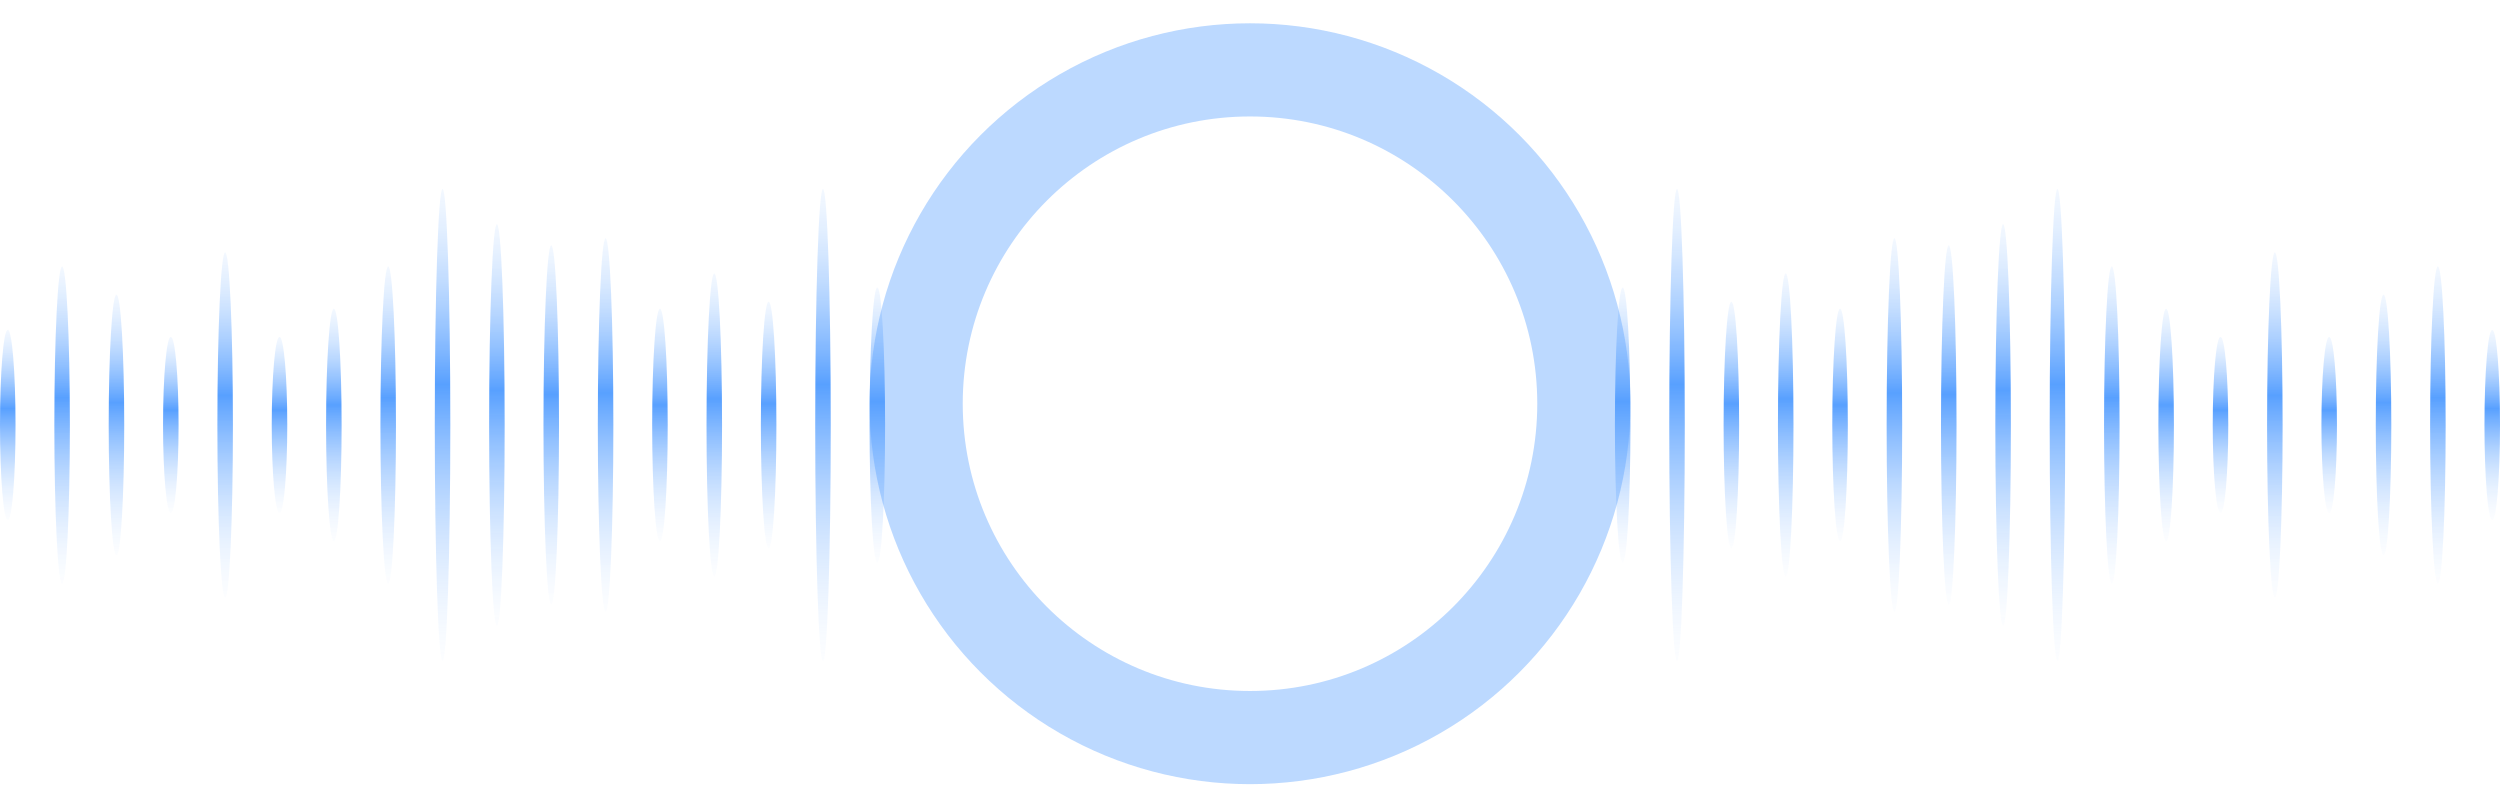 <svg width="322" height="104" viewBox="0 0 322 104" fill="none" xmlns="http://www.w3.org/2000/svg">
<ellipse cx="113" cy="54.733" rx="1" ry="17.692" fill="url(#paint0_linear_409_1795)"/>
<ellipse cx="106" cy="54.733" rx="1" ry="30.395" fill="url(#paint1_linear_409_1795)"/>
<ellipse cx="99" cy="54.733" rx="1" ry="15.878" fill="url(#paint2_linear_409_1795)"/>
<ellipse cx="92" cy="54.733" rx="1" ry="19.507" fill="url(#paint3_linear_409_1795)"/>
<ellipse cx="85" cy="54.733" rx="1" ry="14.97" fill="url(#paint4_linear_409_1795)"/>
<ellipse cx="78" cy="54.734" rx="1" ry="24.043" fill="url(#paint5_linear_409_1795)"/>
<ellipse cx="71" cy="54.734" rx="1" ry="23.136" fill="url(#paint6_linear_409_1795)"/>
<ellipse cx="64" cy="54.733" rx="1" ry="25.858" fill="url(#paint7_linear_409_1795)"/>
<ellipse cx="57" cy="54.733" rx="1" ry="30.395" fill="url(#paint8_linear_409_1795)"/>
<ellipse cx="50" cy="54.734" rx="1" ry="20.414" fill="url(#paint9_linear_409_1795)"/>
<ellipse cx="43" cy="54.733" rx="1" ry="14.97" fill="url(#paint10_linear_409_1795)"/>
<ellipse cx="36" cy="54.734" rx="1" ry="11.341" fill="url(#paint11_linear_409_1795)"/>
<ellipse cx="22" cy="54.734" rx="1" ry="11.341" fill="url(#paint12_linear_409_1795)"/>
<ellipse cx="15" cy="54.733" rx="1" ry="16.785" fill="url(#paint13_linear_409_1795)"/>
<ellipse cx="8" cy="54.734" rx="1" ry="20.414" fill="url(#paint14_linear_409_1795)"/>
<ellipse cx="1" cy="54.733" rx="1" ry="12.248" fill="url(#paint15_linear_409_1795)"/>
<ellipse cx="29" cy="54.734" rx="1" ry="22.229" fill="url(#paint16_linear_409_1795)"/>
<ellipse cx="1" cy="17.692" rx="1" ry="17.692" transform="matrix(-1 0 0 1 210 37.041)" fill="url(#paint17_linear_409_1795)"/>
<ellipse cx="1" cy="30.395" rx="1" ry="30.395" transform="matrix(-1 0 0 1 217 24.339)" fill="url(#paint18_linear_409_1795)"/>
<ellipse cx="1" cy="15.878" rx="1" ry="15.878" transform="matrix(-1 0 0 1 224 38.855)" fill="url(#paint19_linear_409_1795)"/>
<ellipse cx="1" cy="19.507" rx="1" ry="19.507" transform="matrix(-1 0 0 1 231 35.227)" fill="url(#paint20_linear_409_1795)"/>
<ellipse cx="1" cy="14.97" rx="1" ry="14.97" transform="matrix(-1 0 0 1 238 39.763)" fill="url(#paint21_linear_409_1795)"/>
<ellipse cx="1" cy="24.043" rx="1" ry="24.043" transform="matrix(-1 0 0 1 245 30.69)" fill="url(#paint22_linear_409_1795)"/>
<ellipse cx="1" cy="23.136" rx="1" ry="23.136" transform="matrix(-1 0 0 1 252 31.598)" fill="url(#paint23_linear_409_1795)"/>
<ellipse cx="1" cy="25.858" rx="1" ry="25.858" transform="matrix(-1 0 0 1 259 28.875)" fill="url(#paint24_linear_409_1795)"/>
<ellipse cx="1" cy="30.395" rx="1" ry="30.395" transform="matrix(-1 0 0 1 266 24.339)" fill="url(#paint25_linear_409_1795)"/>
<ellipse cx="1" cy="20.414" rx="1" ry="20.414" transform="matrix(-1 0 0 1 273 34.319)" fill="url(#paint26_linear_409_1795)"/>
<ellipse cx="1" cy="14.97" rx="1" ry="14.97" transform="matrix(-1 0 0 1 280 39.763)" fill="url(#paint27_linear_409_1795)"/>
<ellipse cx="1" cy="11.341" rx="1" ry="11.341" transform="matrix(-1 0 0 1 287 43.393)" fill="url(#paint28_linear_409_1795)"/>
<ellipse cx="1" cy="11.341" rx="1" ry="11.341" transform="matrix(-1 0 0 1 301 43.393)" fill="url(#paint29_linear_409_1795)"/>
<ellipse cx="1" cy="16.785" rx="1" ry="16.785" transform="matrix(-1 0 0 1 308 37.948)" fill="url(#paint30_linear_409_1795)"/>
<ellipse cx="1" cy="20.414" rx="1" ry="20.414" transform="matrix(-1 0 0 1 315 34.319)" fill="url(#paint31_linear_409_1795)"/>
<ellipse cx="1" cy="12.248" rx="1" ry="12.248" transform="matrix(-1 0 0 1 322 42.484)" fill="url(#paint32_linear_409_1795)"/>
<ellipse cx="1" cy="22.229" rx="1" ry="22.229" transform="matrix(-1 0 0 1 294 32.505)" fill="url(#paint33_linear_409_1795)"/>
<g filter="url(#filter0_b_409_1795)">
<circle cx="161" cy="52" r="49" fill="#58A0FF" fill-opacity="0.4"/>
</g>
<g filter="url(#filter1_d_409_1795)">
<circle cx="161" cy="52" r="37" fill="white"/>
</g>
<defs>
<filter id="filter0_b_409_1795" x="109" y="0" width="104" height="104" filterUnits="userSpaceOnUse" color-interpolation-filters="sRGB">
<feFlood flood-opacity="0" result="BackgroundImageFix"/>
<feGaussianBlur in="BackgroundImageFix" stdDeviation="1.5"/>
<feComposite in2="SourceAlpha" operator="in" result="effect1_backgroundBlur_409_1795"/>
<feBlend mode="normal" in="SourceGraphic" in2="effect1_backgroundBlur_409_1795" result="shape"/>
</filter>
<filter id="filter1_d_409_1795" x="109" y="0" width="104" height="104" filterUnits="userSpaceOnUse" color-interpolation-filters="sRGB">
<feFlood flood-opacity="0" result="BackgroundImageFix"/>
<feColorMatrix in="SourceAlpha" type="matrix" values="0 0 0 0 0 0 0 0 0 0 0 0 0 0 0 0 0 0 127 0" result="hardAlpha"/>
<feMorphology radius="7" operator="dilate" in="SourceAlpha" result="effect1_dropShadow_409_1795"/>
<feOffset/>
<feGaussianBlur stdDeviation="4"/>
<feComposite in2="hardAlpha" operator="out"/>
<feColorMatrix type="matrix" values="0 0 0 0 0.345 0 0 0 0 0.629 0 0 0 0 1 0 0 0 0.35 0"/>
<feBlend mode="normal" in2="BackgroundImageFix" result="effect1_dropShadow_409_1795"/>
<feBlend mode="normal" in="SourceGraphic" in2="effect1_dropShadow_409_1795" result="shape"/>
</filter>
<linearGradient id="paint0_linear_409_1795" x1="113" y1="31.76" x2="113" y2="75.594" gradientUnits="userSpaceOnUse">
<stop stop-color="white" stop-opacity="0"/>
<stop offset="0.455" stop-color="#58A0FF"/>
<stop offset="1" stop-color="white" stop-opacity="0"/>
</linearGradient>
<linearGradient id="paint1_linear_409_1795" x1="106" y1="15.266" x2="106" y2="90.572" gradientUnits="userSpaceOnUse">
<stop stop-color="white" stop-opacity="0"/>
<stop offset="0.455" stop-color="#58A0FF"/>
<stop offset="1" stop-color="white" stop-opacity="0"/>
</linearGradient>
<linearGradient id="paint2_linear_409_1795" x1="99" y1="34.116" x2="99" y2="73.455" gradientUnits="userSpaceOnUse">
<stop stop-color="white" stop-opacity="0"/>
<stop offset="0.455" stop-color="#58A0FF"/>
<stop offset="1" stop-color="white" stop-opacity="0"/>
</linearGradient>
<linearGradient id="paint3_linear_409_1795" x1="92" y1="29.404" x2="92" y2="77.734" gradientUnits="userSpaceOnUse">
<stop stop-color="white" stop-opacity="0"/>
<stop offset="0.455" stop-color="#58A0FF"/>
<stop offset="1" stop-color="white" stop-opacity="0"/>
</linearGradient>
<linearGradient id="paint4_linear_409_1795" x1="85" y1="35.294" x2="85" y2="72.385" gradientUnits="userSpaceOnUse">
<stop stop-color="white" stop-opacity="0"/>
<stop offset="0.455" stop-color="#58A0FF"/>
<stop offset="1" stop-color="white" stop-opacity="0"/>
</linearGradient>
<linearGradient id="paint5_linear_409_1795" x1="78" y1="23.513" x2="78" y2="83.084" gradientUnits="userSpaceOnUse">
<stop stop-color="white" stop-opacity="0"/>
<stop offset="0.455" stop-color="#58A0FF"/>
<stop offset="1" stop-color="white" stop-opacity="0"/>
</linearGradient>
<linearGradient id="paint6_linear_409_1795" x1="71" y1="24.691" x2="71" y2="82.014" gradientUnits="userSpaceOnUse">
<stop stop-color="white" stop-opacity="0"/>
<stop offset="0.455" stop-color="#58A0FF"/>
<stop offset="1" stop-color="white" stop-opacity="0"/>
</linearGradient>
<linearGradient id="paint7_linear_409_1795" x1="64" y1="21.156" x2="64" y2="85.222" gradientUnits="userSpaceOnUse">
<stop stop-color="white" stop-opacity="0"/>
<stop offset="0.455" stop-color="#58A0FF"/>
<stop offset="1" stop-color="white" stop-opacity="0"/>
</linearGradient>
<linearGradient id="paint8_linear_409_1795" x1="57" y1="15.266" x2="57" y2="90.572" gradientUnits="userSpaceOnUse">
<stop stop-color="white" stop-opacity="0"/>
<stop offset="0.455" stop-color="#58A0FF"/>
<stop offset="1" stop-color="white" stop-opacity="0"/>
</linearGradient>
<linearGradient id="paint9_linear_409_1795" x1="50" y1="28.226" x2="50" y2="78.804" gradientUnits="userSpaceOnUse">
<stop stop-color="white" stop-opacity="0"/>
<stop offset="0.455" stop-color="#58A0FF"/>
<stop offset="1" stop-color="white" stop-opacity="0"/>
</linearGradient>
<linearGradient id="paint10_linear_409_1795" x1="43" y1="35.294" x2="43" y2="72.385" gradientUnits="userSpaceOnUse">
<stop stop-color="white" stop-opacity="0"/>
<stop offset="0.455" stop-color="#58A0FF"/>
<stop offset="1" stop-color="white" stop-opacity="0"/>
</linearGradient>
<linearGradient id="paint11_linear_409_1795" x1="36" y1="40.007" x2="36" y2="68.106" gradientUnits="userSpaceOnUse">
<stop stop-color="white" stop-opacity="0"/>
<stop offset="0.455" stop-color="#58A0FF"/>
<stop offset="1" stop-color="white" stop-opacity="0"/>
</linearGradient>
<linearGradient id="paint12_linear_409_1795" x1="22" y1="40.007" x2="22" y2="68.106" gradientUnits="userSpaceOnUse">
<stop stop-color="white" stop-opacity="0"/>
<stop offset="0.455" stop-color="#58A0FF"/>
<stop offset="1" stop-color="white" stop-opacity="0"/>
</linearGradient>
<linearGradient id="paint13_linear_409_1795" x1="15" y1="32.938" x2="15" y2="74.525" gradientUnits="userSpaceOnUse">
<stop stop-color="white" stop-opacity="0"/>
<stop offset="0.455" stop-color="#58A0FF"/>
<stop offset="1" stop-color="white" stop-opacity="0"/>
</linearGradient>
<linearGradient id="paint14_linear_409_1795" x1="8" y1="28.226" x2="8" y2="78.804" gradientUnits="userSpaceOnUse">
<stop stop-color="white" stop-opacity="0"/>
<stop offset="0.455" stop-color="#58A0FF"/>
<stop offset="1" stop-color="white" stop-opacity="0"/>
</linearGradient>
<linearGradient id="paint15_linear_409_1795" x1="1" y1="38.828" x2="1" y2="69.175" gradientUnits="userSpaceOnUse">
<stop stop-color="white" stop-opacity="0"/>
<stop offset="0.455" stop-color="#58A0FF"/>
<stop offset="1" stop-color="white" stop-opacity="0"/>
</linearGradient>
<linearGradient id="paint16_linear_409_1795" x1="29" y1="25.869" x2="29" y2="80.944" gradientUnits="userSpaceOnUse">
<stop stop-color="white" stop-opacity="0"/>
<stop offset="0.455" stop-color="#58A0FF"/>
<stop offset="1" stop-color="white" stop-opacity="0"/>
</linearGradient>
<linearGradient id="paint17_linear_409_1795" x1="1" y1="-5.281" x2="1" y2="38.553" gradientUnits="userSpaceOnUse">
<stop stop-color="white" stop-opacity="0"/>
<stop offset="0.455" stop-color="#58A0FF"/>
<stop offset="1" stop-color="white" stop-opacity="0"/>
</linearGradient>
<linearGradient id="paint18_linear_409_1795" x1="1" y1="-9.073" x2="1" y2="66.233" gradientUnits="userSpaceOnUse">
<stop stop-color="white" stop-opacity="0"/>
<stop offset="0.455" stop-color="#58A0FF"/>
<stop offset="1" stop-color="white" stop-opacity="0"/>
</linearGradient>
<linearGradient id="paint19_linear_409_1795" x1="1" y1="-4.74" x2="1" y2="34.599" gradientUnits="userSpaceOnUse">
<stop stop-color="white" stop-opacity="0"/>
<stop offset="0.455" stop-color="#58A0FF"/>
<stop offset="1" stop-color="white" stop-opacity="0"/>
</linearGradient>
<linearGradient id="paint20_linear_409_1795" x1="1" y1="-5.823" x2="1" y2="42.508" gradientUnits="userSpaceOnUse">
<stop stop-color="white" stop-opacity="0"/>
<stop offset="0.455" stop-color="#58A0FF"/>
<stop offset="1" stop-color="white" stop-opacity="0"/>
</linearGradient>
<linearGradient id="paint21_linear_409_1795" x1="1" y1="-4.469" x2="1" y2="32.622" gradientUnits="userSpaceOnUse">
<stop stop-color="white" stop-opacity="0"/>
<stop offset="0.455" stop-color="#58A0FF"/>
<stop offset="1" stop-color="white" stop-opacity="0"/>
</linearGradient>
<linearGradient id="paint22_linear_409_1795" x1="1" y1="-7.177" x2="1" y2="52.393" gradientUnits="userSpaceOnUse">
<stop stop-color="white" stop-opacity="0"/>
<stop offset="0.455" stop-color="#58A0FF"/>
<stop offset="1" stop-color="white" stop-opacity="0"/>
</linearGradient>
<linearGradient id="paint23_linear_409_1795" x1="1" y1="-6.906" x2="1" y2="50.416" gradientUnits="userSpaceOnUse">
<stop stop-color="white" stop-opacity="0"/>
<stop offset="0.455" stop-color="#58A0FF"/>
<stop offset="1" stop-color="white" stop-opacity="0"/>
</linearGradient>
<linearGradient id="paint24_linear_409_1795" x1="1" y1="-7.719" x2="1" y2="56.347" gradientUnits="userSpaceOnUse">
<stop stop-color="white" stop-opacity="0"/>
<stop offset="0.455" stop-color="#58A0FF"/>
<stop offset="1" stop-color="white" stop-opacity="0"/>
</linearGradient>
<linearGradient id="paint25_linear_409_1795" x1="1" y1="-9.073" x2="1" y2="66.233" gradientUnits="userSpaceOnUse">
<stop stop-color="white" stop-opacity="0"/>
<stop offset="0.455" stop-color="#58A0FF"/>
<stop offset="1" stop-color="white" stop-opacity="0"/>
</linearGradient>
<linearGradient id="paint26_linear_409_1795" x1="1" y1="-6.094" x2="1" y2="44.485" gradientUnits="userSpaceOnUse">
<stop stop-color="white" stop-opacity="0"/>
<stop offset="0.455" stop-color="#58A0FF"/>
<stop offset="1" stop-color="white" stop-opacity="0"/>
</linearGradient>
<linearGradient id="paint27_linear_409_1795" x1="1" y1="-4.469" x2="1" y2="32.622" gradientUnits="userSpaceOnUse">
<stop stop-color="white" stop-opacity="0"/>
<stop offset="0.455" stop-color="#58A0FF"/>
<stop offset="1" stop-color="white" stop-opacity="0"/>
</linearGradient>
<linearGradient id="paint28_linear_409_1795" x1="1" y1="-3.385" x2="1" y2="24.714" gradientUnits="userSpaceOnUse">
<stop stop-color="white" stop-opacity="0"/>
<stop offset="0.455" stop-color="#58A0FF"/>
<stop offset="1" stop-color="white" stop-opacity="0"/>
</linearGradient>
<linearGradient id="paint29_linear_409_1795" x1="1" y1="-3.385" x2="1" y2="24.714" gradientUnits="userSpaceOnUse">
<stop stop-color="white" stop-opacity="0"/>
<stop offset="0.455" stop-color="#58A0FF"/>
<stop offset="1" stop-color="white" stop-opacity="0"/>
</linearGradient>
<linearGradient id="paint30_linear_409_1795" x1="1" y1="-5.01" x2="1" y2="36.576" gradientUnits="userSpaceOnUse">
<stop stop-color="white" stop-opacity="0"/>
<stop offset="0.455" stop-color="#58A0FF"/>
<stop offset="1" stop-color="white" stop-opacity="0"/>
</linearGradient>
<linearGradient id="paint31_linear_409_1795" x1="1" y1="-6.094" x2="1" y2="44.485" gradientUnits="userSpaceOnUse">
<stop stop-color="white" stop-opacity="0"/>
<stop offset="0.455" stop-color="#58A0FF"/>
<stop offset="1" stop-color="white" stop-opacity="0"/>
</linearGradient>
<linearGradient id="paint32_linear_409_1795" x1="1" y1="-3.656" x2="1" y2="26.691" gradientUnits="userSpaceOnUse">
<stop stop-color="white" stop-opacity="0"/>
<stop offset="0.455" stop-color="#58A0FF"/>
<stop offset="1" stop-color="white" stop-opacity="0"/>
</linearGradient>
<linearGradient id="paint33_linear_409_1795" x1="1" y1="-6.635" x2="1" y2="48.439" gradientUnits="userSpaceOnUse">
<stop stop-color="white" stop-opacity="0"/>
<stop offset="0.455" stop-color="#58A0FF"/>
<stop offset="1" stop-color="white" stop-opacity="0"/>
</linearGradient>
</defs>
</svg>
